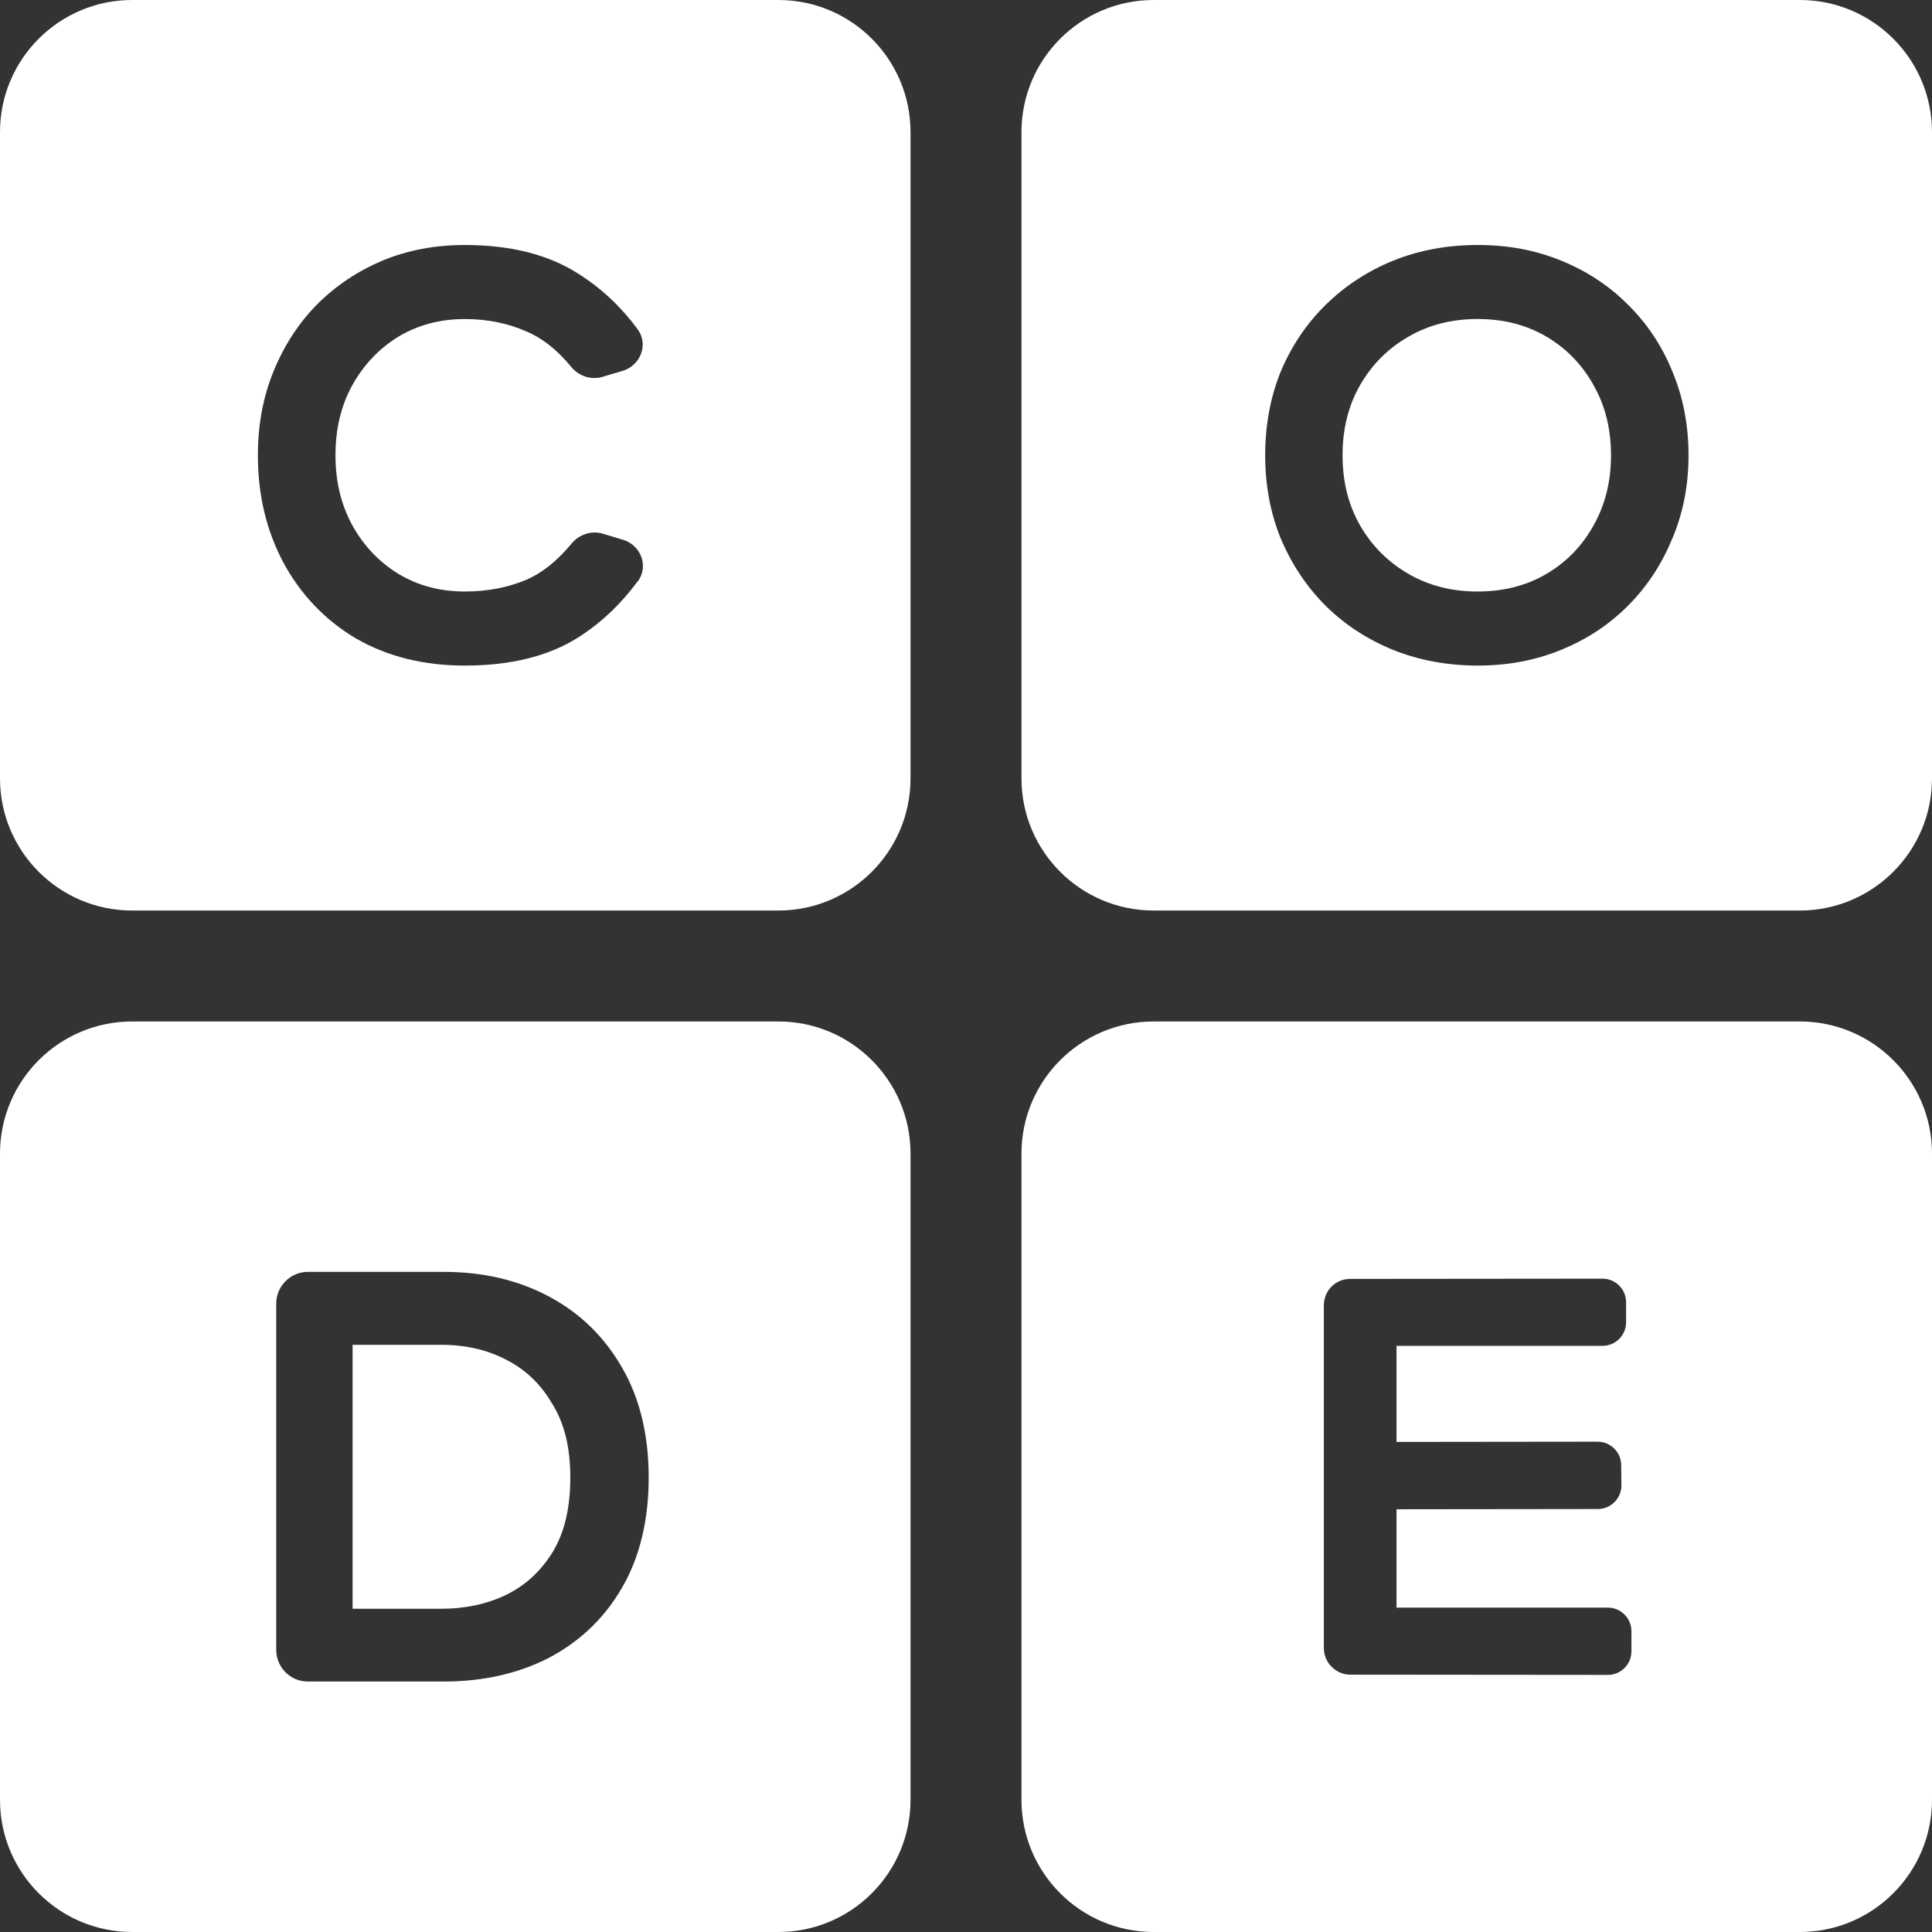 <svg xmlns:xlink="http://www.w3.org/1999/xlink" xmlns="http://www.w3.org/2000/svg" width="42" height="42" viewBox="0 0 42 42" fill="none"><rect x="0" y="0" width="42" height="42" fill="#333333" stroke="none"/><g clip-path="url(#clip0_7674_2506)"><path d="M39.127 22.206H25.078C23.493 22.206 22.206 23.493 22.206 25.078V39.127C22.206 40.713 23.493 42 25.078 42H39.127C40.713 42 42 40.713 42 39.127V25.078C42 23.493 40.713 22.206 39.127 22.206ZM35.466 35.898C35.466 36.181 35.238 36.411 34.953 36.411C33.866 36.411 30.227 36.406 29.354 36.406C29.047 36.406 28.779 36.151 28.779 35.826V28.377C28.779 28.077 29.012 27.802 29.354 27.802C30.208 27.802 33.765 27.797 34.836 27.797C35.121 27.797 35.35 28.027 35.35 28.31V28.744C35.35 29.027 35.121 29.258 34.836 29.258H30.359V31.346L34.73 31.341C35.012 31.341 35.241 31.567 35.243 31.85L35.248 32.286C35.251 32.572 35.02 32.805 34.735 32.805L30.359 32.81V34.948H34.953C35.236 34.948 35.466 35.179 35.466 35.461V35.898Z" fill="white"></path><path d="M39.127 0H25.078C23.493 0 22.206 1.287 22.206 2.872V16.922C22.206 18.507 23.493 19.794 25.078 19.794H39.127C40.713 19.794 42 18.507 42 16.922V2.872C42 1.287 40.713 0 39.127 0ZM36.352 11.71C36.126 12.266 35.804 12.755 35.385 13.174C34.973 13.586 34.489 13.903 33.933 14.129C33.375 14.357 32.77 14.469 32.123 14.469C31.475 14.469 30.855 14.357 30.287 14.129C29.731 13.903 29.243 13.586 28.823 13.174C28.404 12.755 28.079 12.266 27.844 11.71C27.616 11.15 27.504 10.545 27.504 9.897C27.504 9.25 27.616 8.632 27.844 8.074C28.079 7.516 28.407 7.03 28.826 6.62C29.245 6.211 29.734 5.891 30.29 5.665C30.858 5.437 31.468 5.326 32.125 5.326C32.782 5.326 33.378 5.437 33.936 5.665C34.492 5.891 34.978 6.209 35.387 6.62C35.806 7.032 36.129 7.516 36.354 8.072C36.59 8.632 36.707 9.24 36.707 9.897C36.707 10.555 36.59 11.15 36.354 11.71H36.352Z" fill="white"></path><path d="M34.638 8.364C34.39 7.923 34.05 7.573 33.616 7.317C33.184 7.064 32.691 6.935 32.123 6.935C31.555 6.935 31.056 7.064 30.617 7.32C30.173 7.575 29.826 7.925 29.57 8.367C29.317 8.806 29.186 9.314 29.186 9.897C29.186 10.48 29.315 10.981 29.57 11.428C29.826 11.869 30.175 12.219 30.617 12.475C31.056 12.73 31.557 12.859 32.123 12.859C32.688 12.859 33.184 12.73 33.616 12.477C34.05 12.222 34.39 11.874 34.638 11.43C34.893 10.981 35.022 10.473 35.022 9.897C35.022 9.322 34.893 8.806 34.638 8.367V8.364Z" fill="white"></path><path d="M16.922 0H2.872C1.287 0 0 1.287 0 2.872V16.922C0 18.507 1.287 19.794 2.872 19.794H16.922C18.507 19.794 19.794 18.507 19.794 16.922V2.872C19.794 1.287 18.507 0 16.922 0ZM13.859 12.641C13.504 13.124 13.08 13.529 12.584 13.849C11.926 14.268 11.095 14.469 10.103 14.469C9.215 14.469 8.426 14.275 7.742 13.881H7.739C7.067 13.479 6.541 12.931 6.167 12.241C5.792 11.542 5.606 10.761 5.606 9.897C5.606 9.242 5.718 8.632 5.946 8.074C6.172 7.518 6.484 7.035 6.888 6.623C7.298 6.211 7.774 5.894 8.315 5.665C8.865 5.437 9.463 5.326 10.103 5.326C11.095 5.326 11.926 5.532 12.584 5.958C13.08 6.273 13.504 6.673 13.859 7.154C14.112 7.496 13.913 7.95 13.536 8.062L13.095 8.193C12.842 8.268 12.581 8.171 12.422 7.98C12.107 7.598 11.78 7.345 11.445 7.206C11.041 7.027 10.597 6.936 10.106 6.936C9.567 6.936 9.089 7.064 8.664 7.317C8.248 7.573 7.913 7.92 7.665 8.364C7.419 8.803 7.293 9.312 7.293 9.897C7.293 10.483 7.419 10.981 7.665 11.43C7.913 11.874 8.248 12.222 8.664 12.477C9.086 12.73 9.565 12.859 10.106 12.859C10.597 12.859 11.043 12.772 11.448 12.601C11.785 12.455 12.11 12.197 12.427 11.815C12.586 11.624 12.847 11.527 13.1 11.601L13.541 11.733C13.918 11.844 14.117 12.296 13.864 12.641H13.859Z" fill="white"></path><path d="M12.011 30.53C11.763 30.096 11.43 29.776 11.011 29.563C10.594 29.344 10.123 29.235 9.597 29.235H7.665V34.973H9.585C10.116 34.973 10.587 34.871 11.004 34.67C11.425 34.464 11.76 34.154 12.016 33.737C12.264 33.331 12.398 32.797 12.398 32.123C12.398 31.448 12.266 30.949 12.016 30.533L12.011 30.53Z" fill="white"></path><path d="M16.922 22.206H2.872C1.287 22.206 0 23.493 0 25.078V39.127C0 40.713 1.287 42 2.872 42H16.922C18.507 42 19.794 40.713 19.794 39.127V25.078C19.794 23.493 18.507 22.206 16.922 22.206ZM13.511 34.534C13.127 35.191 12.594 35.694 11.919 36.047C11.247 36.389 10.485 36.555 9.644 36.555H6.692C6.313 36.555 6.005 36.248 6.005 35.868V28.34C6.005 27.96 6.313 27.65 6.692 27.65H9.657C10.5 27.65 11.261 27.826 11.936 28.186C12.611 28.546 13.142 29.064 13.526 29.736C13.913 30.406 14.102 31.205 14.102 32.123C14.102 33.04 13.908 33.864 13.511 34.534Z" fill="white"></path></g><defs><clipPath id="clip0_7674_2506"><rect width="42" height="42" fill="white"></rect></clipPath></defs></svg>